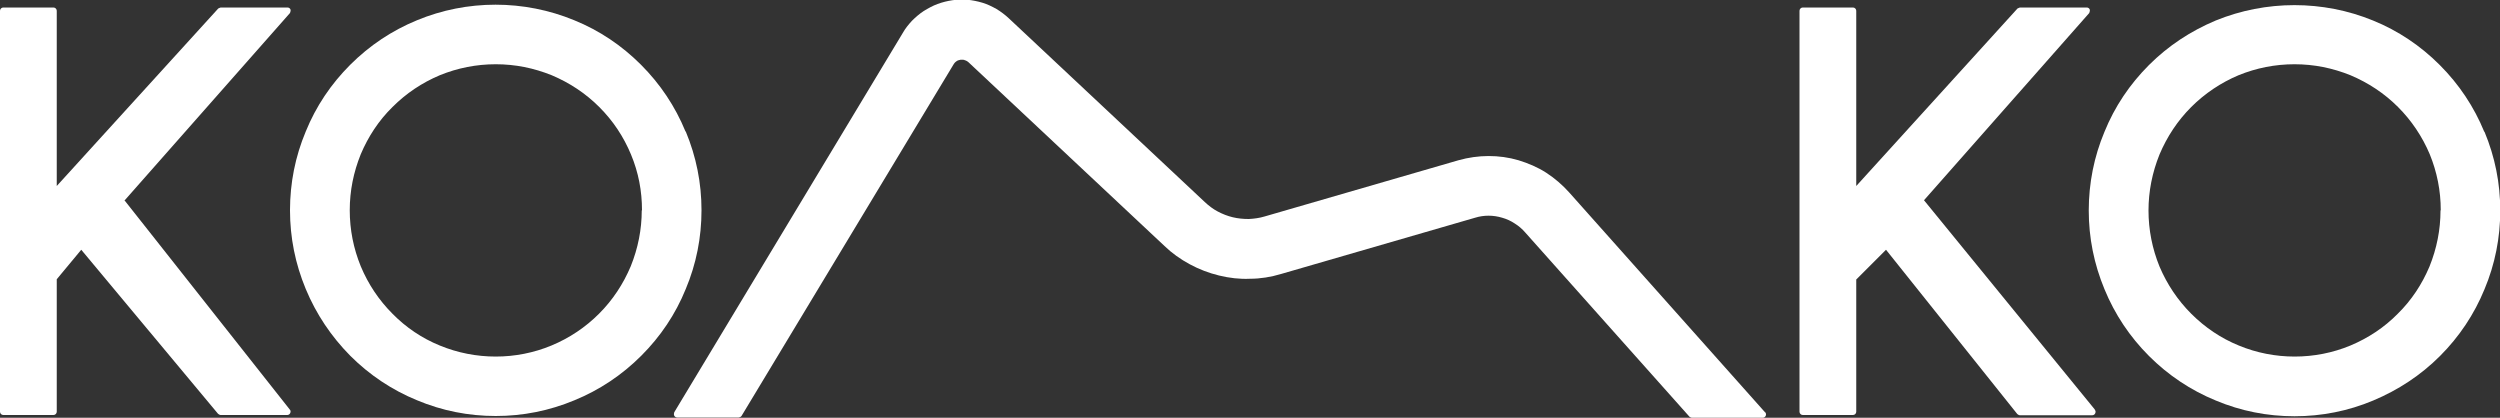<?xml version="1.0" encoding="UTF-8"?><svg id="Layer_2" xmlns="http://www.w3.org/2000/svg" viewBox="0 0 100 16.71"><rect x="0" y="0" width="100" height="16.71" fill="#333333" stroke="none"/><defs><style>.cls-1{fill:#fff;}</style></defs><g id="Layer_1-2"><path class="cls-1" d="m83.8,16.39l-6.84-8.38,6.61-7.49s.04-.1.02-.14c-.02-.05-.07-.08-.12-.08h-2.67s-.07.02-.1.04l-6.45,7.1V.43c0-.07-.06-.13-.13-.13h-2.01c-.07,0-.13.06-.13.13v16.04c0,.07.06.13.13.13h2.01c.07,0,.13-.06.13-.13v-5.29l1.19-1.19,5.25,6.57s.06.05.1.05h2.9c.05,0,.1-.03.12-.08.02-.05.02-.1-.02-.14Z"/><path class="cls-1" d="m4.99,8.01L11.6.52s.04-.1.02-.14c-.02-.05-.07-.08-.12-.08h-2.67s-.07.02-.1.04L2.27,7.44V.43c0-.07-.06-.13-.13-.13H.13c-.07,0-.13.06-.13.13v16.04c0,.07.06.13.13.13h2.01c.07,0,.13-.06.13-.13v-5.3l.98-1.18,5.47,6.56s.06.05.1.05h2.67c.05,0,.1-.03.12-.08.02-.05.02-.1-.02-.14l-6.62-8.38Z"/><path class="cls-1" d="m70.6,16.49l-7.83-8.79c-.27-.3-.58-.57-.92-.79-.34-.22-.72-.38-1.11-.5-.78-.23-1.62-.22-2.4,0l-7.76,2.25c-.2.06-.42.09-.63.1-.22,0-.43-.02-.64-.07-.21-.05-.41-.13-.6-.23-.19-.1-.36-.23-.52-.38l-7.84-7.35c-.15-.14-.31-.26-.49-.37-.18-.1-.36-.19-.56-.25-.2-.06-.4-.1-.6-.12-.2-.02-.41-.01-.61.02-.2.03-.4.08-.59.15-.19.07-.37.17-.55.28-.17.11-.33.25-.47.39-.14.15-.27.31-.37.49l-9.14,15.17s-.03.09,0,.14c.02.04.07.07.12.07h2.46s.09-.02.11-.06l8.48-14.06s.03-.05.05-.07c.02-.02.04-.04.07-.06.02-.02.05-.03.08-.04.03,0,.05-.02.08-.02.03,0,.06,0,.09,0,.03,0,.06,0,.08.02.03,0,.05.02.08.03.03.02.05.03.07.05l7.84,7.35c.3.29.64.53,1.01.73.37.2.76.35,1.17.45.41.1.83.15,1.24.13.42,0,.84-.07,1.24-.19l7.76-2.25c.35-.11.73-.11,1.09,0,.18.05.35.13.5.23.16.1.3.22.42.36l6.57,7.37s.06.04.1.04h2.83c.05,0,.1-.03.12-.08.02-.05.01-.1-.02-.14Z"/><path class="cls-1" d="m27.42,5.26c-.41-1-1.01-1.9-1.78-2.67-.77-.77-1.66-1.37-2.67-1.78C20.96-.02,18.68-.02,16.68.81c-1,.41-1.9,1.01-2.67,1.78-.77.77-1.37,1.66-1.78,2.67-.42,1-.63,2.06-.63,3.15s.21,2.14.63,3.15,1.02,1.9,1.78,2.67c.77.77,1.67,1.37,2.67,1.78,1,.42,2.06.63,3.15.63s2.14-.21,3.15-.63c1-.41,1.9-1.01,2.67-1.78s1.37-1.66,1.78-2.67c.42-1,.63-2.06.63-3.15s-.21-2.14-.63-3.15Zm-1.75,3.15c0,.77-.15,1.52-.44,2.24-.3.71-.72,1.35-1.27,1.9-.54.54-1.18.97-1.9,1.27-1.42.59-3.04.59-4.47,0-.71-.29-1.35-.72-1.89-1.27-.54-.54-.97-1.18-1.27-1.9-.29-.71-.44-1.46-.44-2.24s.15-1.52.44-2.24c.3-.71.72-1.35,1.27-1.89.55-.55,1.18-.97,1.89-1.27.71-.29,1.46-.44,2.24-.44s1.52.15,2.24.44c.71.3,1.35.72,1.9,1.27.55.55.97,1.18,1.27,1.9s.44,1.46.44,2.24Z"/><path class="cls-1" d="m99.37,5.27c-.41-1-1.01-1.9-1.78-2.67-.77-.77-1.66-1.37-2.67-1.78C92.92,0,90.64,0,88.63.82c-1,.42-1.9,1.01-2.67,1.78-.77.77-1.37,1.66-1.78,2.67-.42,1-.63,2.06-.63,3.15s.21,2.14.63,3.15c.41,1,1.01,1.9,1.78,2.67.77.77,1.67,1.37,2.67,1.78,1,.42,2.06.63,3.15.63s2.15-.21,3.15-.63c1-.42,1.9-1.01,2.67-1.78.77-.77,1.37-1.67,1.78-2.67.42-1,.63-2.06.63-3.15s-.21-2.14-.63-3.15Zm-1.75,3.15c0,.77-.15,1.52-.44,2.24-.3.71-.72,1.35-1.27,1.89-.54.55-1.18.97-1.89,1.27-1.42.59-3.05.59-4.47,0-.71-.29-1.35-.72-1.9-1.27-.54-.54-.97-1.18-1.27-1.89-.29-.71-.44-1.47-.44-2.24s.15-1.52.44-2.24c.3-.71.72-1.35,1.27-1.9.54-.54,1.18-.97,1.89-1.27.71-.29,1.46-.44,2.24-.44s1.52.15,2.24.44c.71.3,1.35.72,1.9,1.27.54.54.97,1.18,1.27,1.89.29.71.44,1.46.44,2.24Z"/></g></svg>